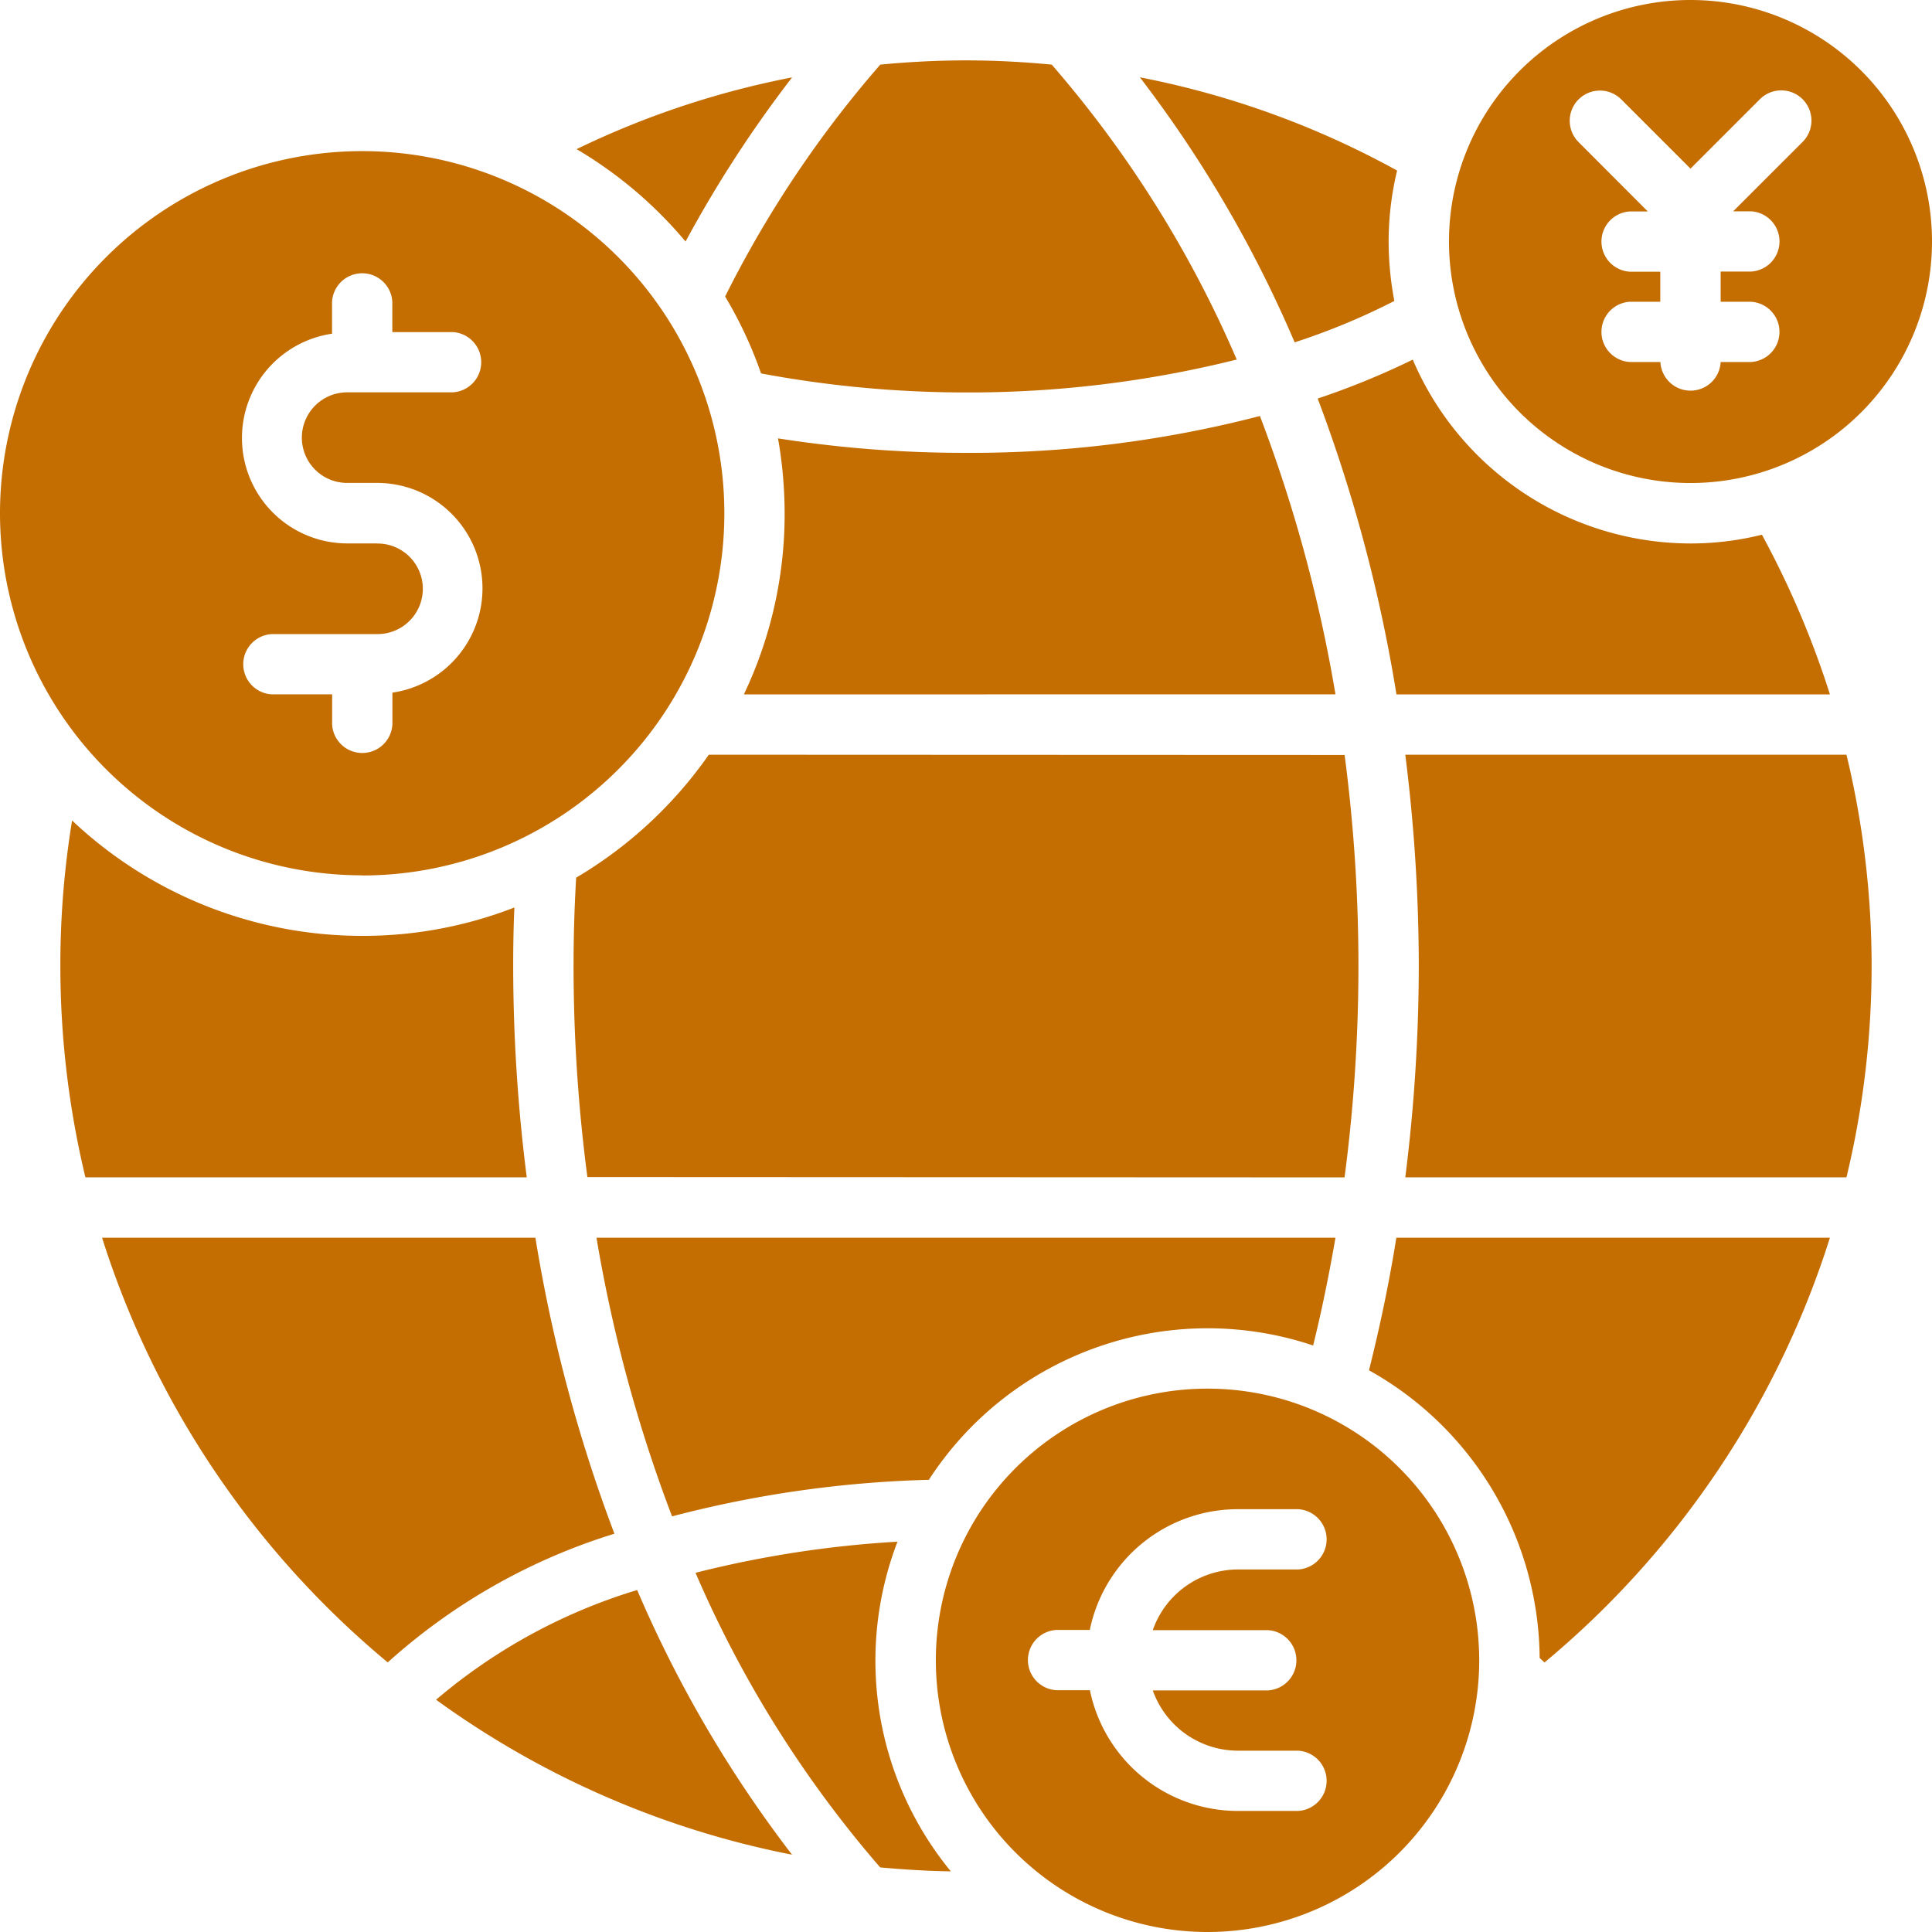 <svg id="portfolio-service-icon3" xmlns="http://www.w3.org/2000/svg" width="74.149" height="74.149" viewBox="0 0 74.149 74.149">
  <path id="Path_263" data-name="Path 263" d="M25.4,14.014a42.785,42.785,0,0,0,7.864.73,42.352,42.352,0,0,0,10.392-1.263,43.417,43.417,0,0,0-7.1-11.319C35.467,2.058,34.378,2,33.266,2s-2.2.058-3.29.162a42.307,42.307,0,0,0-5.955,8.9A15.96,15.96,0,0,1,25.4,14.014Z" transform="translate(3.809 0.318)" fill="#c46d00"/>
  <path id="Path_264" data-name="Path 264" d="M46.674,24.762H63.311A35.044,35.044,0,0,0,60.7,18.633a11.28,11.28,0,0,1-2.746.336A11.612,11.612,0,0,1,47.3,11.913a29.961,29.961,0,0,1-3.649,1.494,58.59,58.59,0,0,1,3.023,11.354Z" transform="translate(6.921 1.889)" fill="#c46d00"/>
  <path id="Path_265" data-name="Path 265" d="M46.553,25a65.144,65.144,0,0,1,.518,8.11,65.143,65.143,0,0,1-.518,8.11H63.485a34.555,34.555,0,0,0,0-16.22Z" transform="translate(7.381 3.965)" fill="#c46d00"/>
  <path id="Path_266" data-name="Path 266" d="M45.35,46.089A12.75,12.75,0,0,1,51.9,57.129c.058.058.128.116.185.174A34.881,34.881,0,0,0,63.041,41H46.4C46.126,42.726,45.766,44.429,45.35,46.089Z" transform="translate(7.191 6.502)" fill="#c46d00"/>
  <path id="Path_267" data-name="Path 267" d="M49.123,33.11a62.122,62.122,0,0,0-.531-8.1L24.191,25A16.358,16.358,0,0,1,19.1,29.719c-.067,1.12-.1,2.256-.1,3.391a62.123,62.123,0,0,0,.531,8.1l29.059.013a62.173,62.173,0,0,0,.533-8.11Z" transform="translate(3.013 3.965)" fill="#c46d00"/>
  <path id="Path_268" data-name="Path 268" d="M30.791,51.07a41.254,41.254,0,0,0-7.751,1.194,43.514,43.514,0,0,0,7.087,11.307c.9.081,1.8.139,2.711.151A12.738,12.738,0,0,1,30.791,51.07Z" transform="translate(3.654 8.099)" fill="#c46d00"/>
  <path id="Path_269" data-name="Path 269" d="M20.013,41H3.381A34.862,34.862,0,0,0,14.345,57.3a23.19,23.19,0,0,1,8.7-4.939A58.335,58.335,0,0,1,20.013,41Z" transform="translate(0.536 6.502)" fill="#c46d00"/>
  <path id="Path_270" data-name="Path 270" d="M14.446,56.882a34.583,34.583,0,0,0,13.662,5.947,46.971,46.971,0,0,1-5.944-10.158,21.492,21.492,0,0,0-7.718,4.211Z" transform="translate(2.29 8.353)" fill="#c46d00"/>
  <path id="Path_271" data-name="Path 271" d="M23.282,8.863a46.309,46.309,0,0,1,4.09-6.3A33.558,33.558,0,0,0,19.1,5.317a16.191,16.191,0,0,1,4.182,3.545Z" transform="translate(3.029 0.407)" fill="#c46d00"/>
  <path id="Path_272" data-name="Path 272" d="M32.516,50.292a12.749,12.749,0,0,1,14.748-5.155c.336-1.355.614-2.734.858-4.136H19.76a56,56,0,0,0,2.9,10.694A43.236,43.236,0,0,1,32.516,50.292Z" transform="translate(3.133 6.502)" fill="#c46d00"/>
  <path id="Path_273" data-name="Path 273" d="M19.379,32.765c0-.753.012-1.506.046-2.247a16,16,0,0,1-5.839,1.089A16.214,16.214,0,0,1,2.45,27.179,34.158,34.158,0,0,0,2,32.765a34.685,34.685,0,0,0,.961,8.11H19.9a64.281,64.281,0,0,1-.521-8.11Z" transform="translate(0.317 4.311)" fill="#c46d00"/>
  <path id="Path_274" data-name="Path 274" d="M47.527,11.145a12.2,12.2,0,0,1-.22-2.283,11.676,11.676,0,0,1,.325-2.723A33.777,33.777,0,0,0,37.76,2.56,47.061,47.061,0,0,1,43.7,12.732a26.091,26.091,0,0,0,3.823-1.587Z" transform="translate(5.988 0.407)" fill="#c46d00"/>
  <path id="Path_275" data-name="Path 275" d="M47.346,24.462a56.113,56.113,0,0,0-2.9-10.682,44.06,44.06,0,0,1-11.288,1.414,46.262,46.262,0,0,1-7.207-.555,16.777,16.777,0,0,1,.254,2.874,16.089,16.089,0,0,1-1.564,6.951Z" transform="translate(3.909 2.186)" fill="#c46d00"/>
  <path id="Path_276" data-name="Path 276" d="M13.9,32.806A13.9,13.9,0,1,0,0,18.9a13.9,13.9,0,0,0,13.9,13.9Zm.579-12.744H13.323a4.046,4.046,0,0,1-.579-8.049V10.793a1.158,1.158,0,0,1,2.313,0v1.158H17.37a1.158,1.158,0,0,1,0,2.313H13.323a1.738,1.738,0,1,0,0,3.476h1.158a4.046,4.046,0,0,1,.579,8.049v1.217a1.158,1.158,0,0,1-2.313,0V25.855H10.435a1.158,1.158,0,0,1,0-2.313H14.49a1.738,1.738,0,1,0,0-3.476Z" transform="translate(0 0.794)" fill="#c46d00"/>
  <path id="Path_277" data-name="Path 277" d="M41.427,46A10.427,10.427,0,1,0,51.855,56.427,10.427,10.427,0,0,0,41.427,46Zm2.313,9.269a1.158,1.158,0,0,1,0,2.313H39.327a3.47,3.47,0,0,0,3.262,2.313H44.9a1.158,1.158,0,0,1,0,2.313H42.589a5.8,5.8,0,0,1-5.675-4.634h-1.28a1.158,1.158,0,0,1,0-2.313H36.91a5.8,5.8,0,0,1,5.675-4.634H44.9a1.158,1.158,0,0,1,0,2.313H42.586a3.47,3.47,0,0,0-3.259,2.33Z" transform="translate(4.916 7.295)" fill="#c46d00"/>
  <path id="Path_278" data-name="Path 278" d="M57.269,18.537A9.269,9.269,0,1,0,48,9.268a9.269,9.269,0,0,0,9.269,9.269ZM52.974,3.815a1.158,1.158,0,0,1,1.639,0l2.656,2.656,2.656-2.656a1.159,1.159,0,1,1,1.639,1.639L58.907,8.109h.679a1.158,1.158,0,0,1,0,2.313H58.427v1.158h1.158a1.158,1.158,0,0,1,0,2.313H58.427a1.158,1.158,0,0,1-2.313,0H54.951a1.158,1.158,0,0,1,0-2.313H56.11V10.427H54.951a1.158,1.158,0,0,1,0-2.313h.679L52.974,5.453a1.158,1.158,0,0,1,0-1.639Z" transform="translate(7.611 0.001)" fill="#c46d00"/>
</svg>
